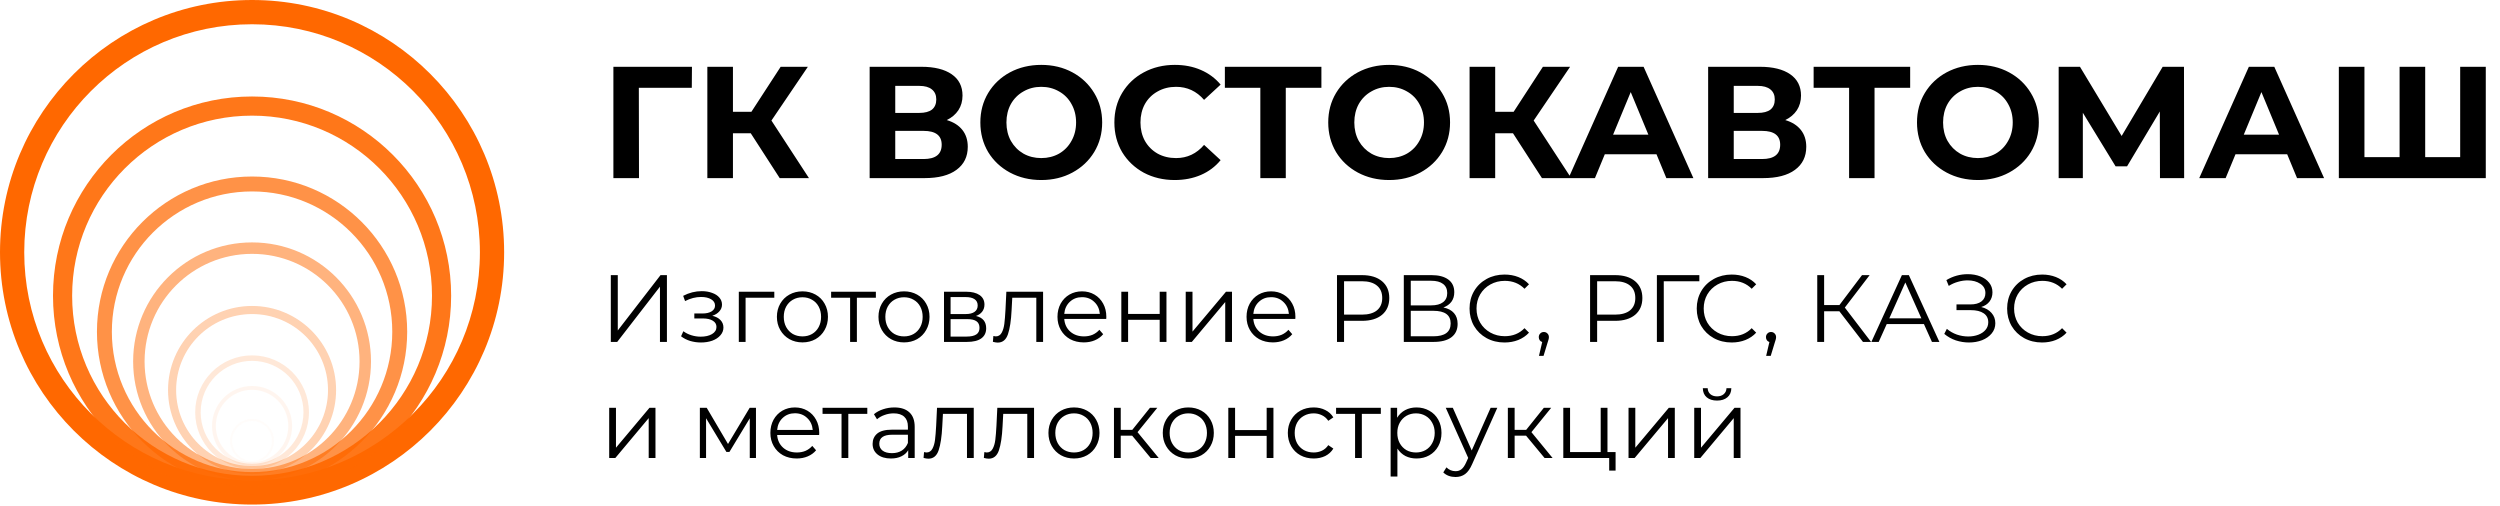 <?xml version="1.0" encoding="UTF-8"?> <svg xmlns="http://www.w3.org/2000/svg" width="1572" height="318" viewBox="0 0 1572 318" fill="none"> <path d="M158.5 317.272C70.963 317.272 2.6226e-06 246.248 2.6226e-06 158.636C2.6226e-06 71.024 70.963 0 158.5 0C246.037 0 317 71.024 317 158.636C317 246.248 246.037 317.272 158.5 317.272ZM158.5 15.252C79.379 15.252 15.239 79.447 15.239 158.636C15.239 237.824 79.379 302.02 158.5 302.02C237.621 302.02 301.761 237.824 301.761 158.636C301.761 79.447 237.621 15.252 158.5 15.252Z" fill="#FF6800"></path> <g opacity="0.9"> <path d="M158.502 311.235C89.37 311.235 33.327 255.144 33.327 185.953C33.327 116.762 89.37 60.672 158.502 60.672C227.633 60.672 283.676 116.762 283.676 185.953C283.676 255.144 227.633 311.235 158.502 311.235ZM158.502 72.717C96.016 72.717 45.362 123.414 45.362 185.953C45.362 248.492 96.016 299.19 158.502 299.19C220.987 299.19 271.641 248.492 271.641 185.953C271.641 123.414 220.987 72.717 158.502 72.717Z" fill="#FF6800"></path> </g> <g opacity="0.8"> <g opacity="0.9"> <path d="M158.499 306.234C104.63 306.234 60.96 262.528 60.96 208.612C60.96 154.697 104.63 110.99 158.499 110.99C212.368 110.99 256.037 154.697 256.037 208.612C256.037 262.528 212.368 306.234 158.499 306.234ZM158.499 120.376C109.809 120.376 70.338 159.881 70.338 208.612C70.338 257.344 109.809 296.849 158.499 296.849C207.189 296.849 246.66 257.344 246.66 208.612C246.66 159.881 207.189 120.376 158.499 120.376Z" fill="#FF6800"></path> </g> </g> <g opacity="0.7"> <g opacity="0.8"> <g opacity="0.9"> <path d="M158.501 302.114C117.202 302.114 83.722 268.606 83.722 227.271C83.722 185.936 117.202 152.427 158.501 152.427C199.801 152.427 233.281 185.936 233.281 227.271C233.281 268.606 199.801 302.114 158.501 302.114ZM158.501 159.623C121.172 159.623 90.911 189.91 90.911 227.271C90.911 264.632 121.172 294.918 158.501 294.918C195.83 294.918 226.091 264.632 226.091 227.271C226.091 189.91 195.83 159.623 158.501 159.623Z" fill="#FF6800"></path> </g> </g> </g> <g opacity="0.6"> <g opacity="0.7"> <g opacity="0.8"> <g opacity="0.9"> <path d="M158.5 298.142C129.321 298.142 105.667 274.468 105.667 245.264C105.667 216.059 129.321 192.385 158.5 192.385C187.679 192.385 211.333 216.059 211.333 245.264C211.333 274.468 187.679 298.142 158.5 298.142ZM158.5 197.469C132.126 197.469 110.746 218.867 110.746 245.264C110.746 271.66 132.126 293.058 158.5 293.058C184.874 293.058 206.254 271.66 206.254 245.264C206.254 218.867 184.874 197.469 158.5 197.469Z" fill="#FF6800"></path> </g> </g> </g> </g> <g opacity="0.5"> <g opacity="0.6"> <g opacity="0.7"> <g opacity="0.8"> <g opacity="0.9"> <path d="M158.501 295.052C138.749 295.052 122.737 279.026 122.737 259.257C122.737 239.488 138.749 223.462 158.501 223.462C178.253 223.462 194.265 239.488 194.265 259.257C194.265 279.026 178.253 295.052 158.501 295.052ZM158.501 226.904C140.648 226.904 126.175 241.389 126.175 259.257C126.175 277.126 140.648 291.611 158.501 291.611C176.354 291.611 190.826 277.126 190.826 259.257C190.826 241.389 176.354 226.904 158.501 226.904Z" fill="#FF6800"></path> </g> </g> </g> </g> </g> <g opacity="0.4"> <g opacity="0.5"> <g opacity="0.6"> <g opacity="0.7"> <g opacity="0.8"> <g opacity="0.9"> <path d="M158.5 293.137C144.584 293.137 133.303 281.846 133.303 267.918C133.303 253.99 144.584 242.699 158.5 242.699C172.417 242.699 183.697 253.99 183.697 267.918C183.697 281.846 172.417 293.137 158.5 293.137ZM158.5 245.124C145.922 245.124 135.725 255.329 135.725 267.918C135.725 280.507 145.922 290.712 158.5 290.712C171.078 290.712 181.275 280.507 181.275 267.918C181.275 255.329 171.078 245.124 158.5 245.124Z" fill="#FF6800"></path> </g> </g> </g> </g> </g> </g> <g opacity="0.3"> <g opacity="0.4"> <g opacity="0.5"> <g opacity="0.6"> <g opacity="0.7"> <g opacity="0.8"> <g opacity="0.9"> <path d="M158.503 291.078C150.872 291.078 144.686 284.886 144.686 277.248C144.686 269.61 150.872 263.418 158.503 263.418C166.135 263.418 172.321 269.61 172.321 277.248C172.321 284.886 166.135 291.078 158.503 291.078ZM158.503 264.748C151.606 264.748 146.014 270.344 146.014 277.248C146.014 284.151 151.606 289.748 158.503 289.748C165.401 289.748 170.992 284.151 170.992 277.248C170.992 270.344 165.401 264.748 158.503 264.748Z" fill="#FF6800"></path> </g> </g> </g> </g> </g> </g> </g> <path d="M435 55.2H401.7L401.8 112H385.7V42H435.1L435 55.2ZM472.077 83.8H460.877V112H444.777V42H460.877V70.3H472.477L490.877 42H507.977L485.077 75.8L508.677 112H490.277L472.077 83.8ZM595.333 75.5C599.599 76.767 602.866 78.833 605.133 81.7C607.399 84.567 608.533 88.1 608.533 92.3C608.533 98.5 606.166 103.333 601.433 106.8C596.766 110.267 590.066 112 581.333 112H546.833V42H579.433C587.566 42 593.899 43.567 598.433 46.7C602.966 49.833 605.233 54.3 605.233 60.1C605.233 63.567 604.366 66.633 602.633 69.3C600.899 71.9 598.466 73.967 595.333 75.5ZM562.933 71H578.033C581.566 71 584.233 70.3 586.033 68.9C587.833 67.433 588.733 65.3 588.733 62.5C588.733 59.767 587.799 57.667 585.933 56.2C584.133 54.733 581.499 54 578.033 54H562.933V71ZM580.733 100C588.333 100 592.133 97 592.133 91C592.133 85.2 588.333 82.3 580.733 82.3H562.933V100H580.733ZM654.745 113.2C647.478 113.2 640.911 111.633 635.045 108.5C629.245 105.367 624.678 101.067 621.345 95.6C618.078 90.067 616.445 83.867 616.445 77C616.445 70.133 618.078 63.967 621.345 58.5C624.678 52.967 629.245 48.633 635.045 45.5C640.911 42.367 647.478 40.8 654.745 40.8C662.011 40.8 668.545 42.367 674.345 45.5C680.145 48.633 684.711 52.967 688.045 58.5C691.378 63.967 693.045 70.133 693.045 77C693.045 83.867 691.378 90.067 688.045 95.6C684.711 101.067 680.145 105.367 674.345 108.5C668.545 111.633 662.011 113.2 654.745 113.2ZM654.745 99.4C658.878 99.4 662.611 98.467 665.945 96.6C669.278 94.667 671.878 92 673.745 88.6C675.678 85.2 676.645 81.333 676.645 77C676.645 72.667 675.678 68.8 673.745 65.4C671.878 62 669.278 59.367 665.945 57.5C662.611 55.567 658.878 54.6 654.745 54.6C650.611 54.6 646.878 55.567 643.545 57.5C640.211 59.367 637.578 62 635.645 65.4C633.778 68.8 632.845 72.667 632.845 77C632.845 81.333 633.778 85.2 635.645 88.6C637.578 92 640.211 94.667 643.545 96.6C646.878 98.467 650.611 99.4 654.745 99.4ZM738.624 113.2C731.491 113.2 725.024 111.667 719.224 108.6C713.491 105.467 708.958 101.167 705.624 95.7C702.358 90.167 700.724 83.933 700.724 77C700.724 70.067 702.358 63.867 705.624 58.4C708.958 52.867 713.491 48.567 719.224 45.5C725.024 42.367 731.524 40.8 738.724 40.8C744.791 40.8 750.258 41.867 755.124 44C760.058 46.133 764.191 49.2 767.524 53.2L757.124 62.8C752.391 57.333 746.524 54.6 739.524 54.6C735.191 54.6 731.324 55.567 727.924 57.5C724.524 59.367 721.858 62 719.924 65.4C718.058 68.8 717.124 72.667 717.124 77C717.124 81.333 718.058 85.2 719.924 88.6C721.858 92 724.524 94.667 727.924 96.6C731.324 98.467 735.191 99.4 739.524 99.4C746.524 99.4 752.391 96.633 757.124 91.1L767.524 100.7C764.191 104.767 760.058 107.867 755.124 110C750.191 112.133 744.691 113.2 738.624 113.2ZM830.899 55.2H808.499V112H792.499V55.2H770.199V42H830.899V55.2ZM873.495 113.2C866.228 113.2 859.661 111.633 853.795 108.5C847.995 105.367 843.428 101.067 840.095 95.6C836.828 90.067 835.195 83.867 835.195 77C835.195 70.133 836.828 63.967 840.095 58.5C843.428 52.967 847.995 48.633 853.795 45.5C859.661 42.367 866.228 40.8 873.495 40.8C880.761 40.8 887.295 42.367 893.095 45.5C898.895 48.633 903.461 52.967 906.795 58.5C910.128 63.967 911.795 70.133 911.795 77C911.795 83.867 910.128 90.067 906.795 95.6C903.461 101.067 898.895 105.367 893.095 108.5C887.295 111.633 880.761 113.2 873.495 113.2ZM873.495 99.4C877.628 99.4 881.361 98.467 884.695 96.6C888.028 94.667 890.628 92 892.495 88.6C894.428 85.2 895.395 81.333 895.395 77C895.395 72.667 894.428 68.8 892.495 65.4C890.628 62 888.028 59.367 884.695 57.5C881.361 55.567 877.628 54.6 873.495 54.6C869.361 54.6 865.628 55.567 862.295 57.5C858.961 59.367 856.328 62 854.395 65.4C852.528 68.8 851.595 72.667 851.595 77C851.595 81.333 852.528 85.2 854.395 88.6C856.328 92 858.961 94.667 862.295 96.6C865.628 98.467 869.361 99.4 873.495 99.4ZM951.374 83.8H940.174V112H924.074V42H940.174V70.3H951.774L970.174 42H987.274L964.374 75.8L987.974 112H969.574L951.374 83.8ZM1041.6 97H1009.1L1002.9 112H986.296L1017.5 42H1033.5L1064.8 112H1047.8L1041.6 97ZM1036.5 84.7L1025.4 57.9L1014.3 84.7H1036.5ZM1122.58 75.5C1126.85 76.767 1130.11 78.833 1132.38 81.7C1134.65 84.567 1135.78 88.1 1135.78 92.3C1135.78 98.5 1133.41 103.333 1128.68 106.8C1124.01 110.267 1117.31 112 1108.58 112H1074.08V42H1106.68C1114.81 42 1121.15 43.567 1125.68 46.7C1130.21 49.833 1132.48 54.3 1132.48 60.1C1132.48 63.567 1131.61 66.633 1129.88 69.3C1128.15 71.9 1125.71 73.967 1122.58 75.5ZM1090.18 71H1105.28C1108.81 71 1111.48 70.3 1113.28 68.9C1115.08 67.433 1115.98 65.3 1115.98 62.5C1115.98 59.767 1115.05 57.667 1113.18 56.2C1111.38 54.733 1108.75 54 1105.28 54H1090.18V71ZM1107.98 100C1115.58 100 1119.38 97 1119.38 91C1119.38 85.2 1115.58 82.3 1107.98 82.3H1090.18V100H1107.98ZM1201.11 55.2H1178.71V112H1162.71V55.2H1140.41V42H1201.11V55.2ZM1243.71 113.2C1236.44 113.2 1229.88 111.633 1224.01 108.5C1218.21 105.367 1213.64 101.067 1210.31 95.6C1207.04 90.067 1205.41 83.867 1205.41 77C1205.41 70.133 1207.04 63.967 1210.31 58.5C1213.64 52.967 1218.21 48.633 1224.01 45.5C1229.88 42.367 1236.44 40.8 1243.71 40.8C1250.98 40.8 1257.51 42.367 1263.31 45.5C1269.11 48.633 1273.68 52.967 1277.01 58.5C1280.34 63.967 1282.01 70.133 1282.01 77C1282.01 83.867 1280.34 90.067 1277.01 95.6C1273.68 101.067 1269.11 105.367 1263.31 108.5C1257.51 111.633 1250.98 113.2 1243.71 113.2ZM1243.71 99.4C1247.84 99.4 1251.58 98.467 1254.91 96.6C1258.24 94.667 1260.84 92 1262.71 88.6C1264.64 85.2 1265.61 81.333 1265.61 77C1265.61 72.667 1264.64 68.8 1262.71 65.4C1260.84 62 1258.24 59.367 1254.91 57.5C1251.58 55.567 1247.84 54.6 1243.71 54.6C1239.58 54.6 1235.84 55.567 1232.51 57.5C1229.18 59.367 1226.54 62 1224.61 65.4C1222.74 68.8 1221.81 72.667 1221.81 77C1221.81 81.333 1222.74 85.2 1224.61 88.6C1226.54 92 1229.18 94.667 1232.51 96.6C1235.84 98.467 1239.58 99.4 1243.71 99.4ZM1358.19 112L1358.09 70.1L1337.49 104.6H1330.29L1309.69 70.9V112H1294.49V42H1307.89L1334.09 85.5L1359.89 42H1373.29L1373.39 112H1358.19ZM1438.18 97H1405.68L1399.48 112H1382.88L1414.08 42H1430.08L1461.38 112H1444.38L1438.18 97ZM1433.08 84.7L1421.98 57.9L1410.88 84.7H1433.08ZM1563.06 42V112H1470.66V42H1486.76V98.8H1508.86V42H1524.96V98.8H1546.96V42H1563.06Z" fill="black"></path> <path d="M384.08 173H388.46V207.8L415.34 173H419.36V215H414.98V180.26L388.1 215H384.08V173ZM447.873 198.56C450.113 199.08 451.833 199.98 453.033 201.26C454.273 202.54 454.893 204.1 454.893 205.94C454.893 207.78 454.253 209.42 452.973 210.86C451.733 212.3 450.033 213.42 447.873 214.22C445.713 214.98 443.333 215.36 440.733 215.36C438.453 215.36 436.213 215.04 434.013 214.4C431.813 213.72 429.893 212.74 428.253 211.46L429.693 208.28C431.133 209.36 432.813 210.2 434.733 210.8C436.653 211.4 438.593 211.7 440.553 211.7C443.473 211.7 445.853 211.16 447.693 210.08C449.573 208.96 450.513 207.46 450.513 205.58C450.513 203.9 449.753 202.6 448.233 201.68C446.713 200.72 444.633 200.24 441.993 200.24H436.593V197.12H441.753C444.113 197.12 446.013 196.68 447.453 195.8C448.893 194.88 449.613 193.66 449.613 192.14C449.613 190.46 448.793 189.14 447.153 188.18C445.553 187.22 443.453 186.74 440.853 186.74C437.453 186.74 434.093 187.6 430.773 189.32L429.573 186.02C433.333 184.06 437.233 183.08 441.273 183.08C443.673 183.08 445.833 183.44 447.753 184.16C449.713 184.84 451.233 185.82 452.313 187.1C453.433 188.38 453.993 189.86 453.993 191.54C453.993 193.14 453.433 194.56 452.313 195.8C451.233 197.04 449.753 197.96 447.873 198.56ZM486.884 187.22H468.824V215H464.564V183.44H486.884V187.22ZM504.596 215.3C501.556 215.3 498.816 214.62 496.376 213.26C493.936 211.86 492.016 209.94 490.616 207.5C489.216 205.06 488.516 202.3 488.516 199.22C488.516 196.14 489.216 193.38 490.616 190.94C492.016 188.5 493.936 186.6 496.376 185.24C498.816 183.88 501.556 183.2 504.596 183.2C507.636 183.2 510.376 183.88 512.816 185.24C515.256 186.6 517.156 188.5 518.516 190.94C519.916 193.38 520.616 196.14 520.616 199.22C520.616 202.3 519.916 205.06 518.516 207.5C517.156 209.94 515.256 211.86 512.816 213.26C510.376 214.62 507.636 215.3 504.596 215.3ZM504.596 211.52C506.836 211.52 508.836 211.02 510.596 210.02C512.396 208.98 513.796 207.52 514.796 205.64C515.796 203.76 516.296 201.62 516.296 199.22C516.296 196.82 515.796 194.68 514.796 192.8C513.796 190.92 512.396 189.48 510.596 188.48C508.836 187.44 506.836 186.92 504.596 186.92C502.356 186.92 500.336 187.44 498.536 188.48C496.776 189.48 495.376 190.92 494.336 192.8C493.336 194.68 492.836 196.82 492.836 199.22C492.836 201.62 493.336 203.76 494.336 205.64C495.376 207.52 496.776 208.98 498.536 210.02C500.336 211.02 502.356 211.52 504.596 211.52ZM550.748 187.22H538.808V215H534.548V187.22H522.608V183.44H550.748V187.22ZM568.463 215.3C565.423 215.3 562.683 214.62 560.243 213.26C557.803 211.86 555.883 209.94 554.483 207.5C553.083 205.06 552.383 202.3 552.383 199.22C552.383 196.14 553.083 193.38 554.483 190.94C555.883 188.5 557.803 186.6 560.243 185.24C562.683 183.88 565.423 183.2 568.463 183.2C571.503 183.2 574.243 183.88 576.683 185.24C579.123 186.6 581.023 188.5 582.383 190.94C583.783 193.38 584.483 196.14 584.483 199.22C584.483 202.3 583.783 205.06 582.383 207.5C581.023 209.94 579.123 211.86 576.683 213.26C574.243 214.62 571.503 215.3 568.463 215.3ZM568.463 211.52C570.703 211.52 572.703 211.02 574.463 210.02C576.263 208.98 577.663 207.52 578.663 205.64C579.663 203.76 580.163 201.62 580.163 199.22C580.163 196.82 579.663 194.68 578.663 192.8C577.663 190.92 576.263 189.48 574.463 188.48C572.703 187.44 570.703 186.92 568.463 186.92C566.223 186.92 564.203 187.44 562.403 188.48C560.643 189.48 559.243 190.92 558.203 192.8C557.203 194.68 556.703 196.82 556.703 199.22C556.703 201.62 557.203 203.76 558.203 205.64C559.243 207.52 560.643 208.98 562.403 210.02C564.203 211.02 566.223 211.52 568.463 211.52ZM613.687 198.68C617.967 199.68 620.107 202.26 620.107 206.42C620.107 209.18 619.087 211.3 617.047 212.78C615.007 214.26 611.967 215 607.927 215H593.587V183.44H607.507C611.107 183.44 613.927 184.14 615.967 185.54C618.007 186.94 619.027 188.94 619.027 191.54C619.027 193.26 618.547 194.74 617.587 195.98C616.667 197.18 615.367 198.08 613.687 198.68ZM597.727 197.48H607.207C609.647 197.48 611.507 197.02 612.787 196.1C614.107 195.18 614.767 193.84 614.767 192.08C614.767 190.32 614.107 189 612.787 188.12C611.507 187.24 609.647 186.8 607.207 186.8H597.727V197.48ZM607.747 211.64C610.467 211.64 612.507 211.2 613.867 210.32C615.227 209.44 615.907 208.06 615.907 206.18C615.907 204.3 615.287 202.92 614.047 202.04C612.807 201.12 610.847 200.66 608.167 200.66H597.727V211.64H607.747ZM655.891 183.44V215H651.631V187.22H636.511L636.091 195.02C635.771 201.58 635.011 206.62 633.811 210.14C632.611 213.66 630.471 215.42 627.391 215.42C626.551 215.42 625.531 215.26 624.331 214.94L624.631 211.28C625.351 211.44 625.851 211.52 626.131 211.52C627.771 211.52 629.011 210.76 629.851 209.24C630.691 207.72 631.251 205.84 631.531 203.6C631.811 201.36 632.051 198.4 632.251 194.72L632.791 183.44H655.891ZM695.601 200.54H669.201C669.441 203.82 670.701 206.48 672.981 208.52C675.261 210.52 678.141 211.52 681.621 211.52C683.581 211.52 685.381 211.18 687.021 210.5C688.661 209.78 690.081 208.74 691.281 207.38L693.681 210.14C692.281 211.82 690.521 213.1 688.401 213.98C686.321 214.86 684.021 215.3 681.501 215.3C678.261 215.3 675.381 214.62 672.861 213.26C670.381 211.86 668.441 209.94 667.041 207.5C665.641 205.06 664.941 202.3 664.941 199.22C664.941 196.14 665.601 193.38 666.921 190.94C668.281 188.5 670.121 186.6 672.441 185.24C674.801 183.88 677.441 183.2 680.361 183.2C683.281 183.2 685.901 183.88 688.221 185.24C690.541 186.6 692.361 188.5 693.681 190.94C695.001 193.34 695.661 196.1 695.661 199.22L695.601 200.54ZM680.361 186.86C677.321 186.86 674.761 187.84 672.681 189.8C670.641 191.72 669.481 194.24 669.201 197.36H691.581C691.301 194.24 690.121 191.72 688.041 189.8C686.001 187.84 683.441 186.86 680.361 186.86ZM705.091 183.44H709.351V197.42H729.211V183.44H733.471V215H729.211V201.08H709.351V215H705.091V183.44ZM745.58 183.44H749.84V208.52L770.9 183.44H774.68V215H770.42V189.92L749.42 215H745.58V183.44ZM814.488 200.54H788.088C788.328 203.82 789.588 206.48 791.868 208.52C794.148 210.52 797.028 211.52 800.508 211.52C802.468 211.52 804.268 211.18 805.908 210.5C807.548 209.78 808.968 208.74 810.168 207.38L812.568 210.14C811.168 211.82 809.408 213.1 807.288 213.98C805.208 214.86 802.908 215.3 800.388 215.3C797.148 215.3 794.268 214.62 791.748 213.26C789.268 211.86 787.328 209.94 785.928 207.5C784.528 205.06 783.828 202.3 783.828 199.22C783.828 196.14 784.488 193.38 785.808 190.94C787.168 188.5 789.008 186.6 791.328 185.24C793.688 183.88 796.328 183.2 799.248 183.2C802.168 183.2 804.788 183.88 807.108 185.24C809.428 186.6 811.248 188.5 812.568 190.94C813.888 193.34 814.548 196.1 814.548 199.22L814.488 200.54ZM799.248 186.86C796.208 186.86 793.648 187.84 791.568 189.8C789.528 191.72 788.368 194.24 788.088 197.36H810.468C810.188 194.24 809.008 191.72 806.928 189.8C804.888 187.84 802.328 186.86 799.248 186.86ZM856.421 173C861.781 173 865.981 174.28 869.021 176.84C872.061 179.4 873.581 182.92 873.581 187.4C873.581 191.88 872.061 195.4 869.021 197.96C865.981 200.48 861.781 201.74 856.421 201.74H845.141V215H840.701V173H856.421ZM856.301 197.84C860.461 197.84 863.641 196.94 865.841 195.14C868.041 193.3 869.141 190.72 869.141 187.4C869.141 184 868.041 181.4 865.841 179.6C863.641 177.76 860.461 176.84 856.301 176.84H845.141V197.84H856.301ZM907.613 193.34C910.533 193.94 912.753 195.12 914.273 196.88C915.793 198.6 916.553 200.86 916.553 203.66C916.553 207.3 915.253 210.1 912.653 212.06C910.093 214.02 906.313 215 901.313 215H882.713V173H900.173C904.653 173 908.153 173.92 910.673 175.76C913.193 177.6 914.453 180.26 914.453 183.74C914.453 186.1 913.853 188.1 912.653 189.74C911.453 191.34 909.773 192.54 907.613 193.34ZM887.093 192.02H899.933C903.173 192.02 905.653 191.36 907.373 190.04C909.133 188.72 910.013 186.8 910.013 184.28C910.013 181.76 909.133 179.84 907.373 178.52C905.653 177.2 903.173 176.54 899.933 176.54H887.093V192.02ZM901.313 211.46C908.553 211.46 912.173 208.76 912.173 203.36C912.173 198.08 908.553 195.44 901.313 195.44H887.093V211.46H901.313ZM946.014 215.36C941.854 215.36 938.094 214.44 934.734 212.6C931.414 210.76 928.794 208.22 926.874 204.98C924.994 201.7 924.054 198.04 924.054 194C924.054 189.96 924.994 186.32 926.874 183.08C928.794 179.8 931.434 177.24 934.794 175.4C938.154 173.56 941.914 172.64 946.074 172.64C949.194 172.64 952.074 173.16 954.714 174.2C957.354 175.24 959.594 176.76 961.434 178.76L958.614 181.58C955.334 178.26 951.194 176.6 946.194 176.6C942.874 176.6 939.854 177.36 937.134 178.88C934.414 180.4 932.274 182.48 930.714 185.12C929.194 187.76 928.434 190.72 928.434 194C928.434 197.28 929.194 200.24 930.714 202.88C932.274 205.52 934.414 207.6 937.134 209.12C939.854 210.64 942.874 211.4 946.194 211.4C951.234 211.4 955.374 209.72 958.614 206.36L961.434 209.18C959.594 211.18 957.334 212.72 954.654 213.8C952.014 214.84 949.134 215.36 946.014 215.36ZM970.764 208.76C971.684 208.76 972.444 209.08 973.044 209.72C973.644 210.32 973.944 211.08 973.944 212C973.944 212.48 973.864 213 973.704 213.56C973.584 214.12 973.384 214.76 973.104 215.48L970.584 223.76H967.704L969.744 215.06C969.104 214.86 968.584 214.5 968.184 213.98C967.784 213.42 967.584 212.76 967.584 212C967.584 211.08 967.884 210.32 968.484 209.72C969.084 209.08 969.844 208.76 970.764 208.76ZM1015.56 173C1020.92 173 1025.12 174.28 1028.16 176.84C1031.2 179.4 1032.72 182.92 1032.72 187.4C1032.72 191.88 1031.2 195.4 1028.16 197.96C1025.12 200.48 1020.92 201.74 1015.56 201.74H1004.28V215H999.842V173H1015.56ZM1015.44 197.84C1019.6 197.84 1022.78 196.94 1024.98 195.14C1027.18 193.3 1028.28 190.72 1028.28 187.4C1028.28 184 1027.18 181.4 1024.98 179.6C1022.78 177.76 1019.6 176.84 1015.44 176.84H1004.28V197.84H1015.44ZM1068.55 176.84H1046.17L1046.23 215H1041.85V173H1068.55V176.84ZM1088.87 215.36C1084.71 215.36 1080.95 214.44 1077.59 212.6C1074.27 210.76 1071.65 208.22 1069.73 204.98C1067.85 201.7 1066.91 198.04 1066.91 194C1066.91 189.96 1067.85 186.32 1069.73 183.08C1071.65 179.8 1074.29 177.24 1077.65 175.4C1081.01 173.56 1084.77 172.64 1088.93 172.64C1092.05 172.64 1094.93 173.16 1097.57 174.2C1100.21 175.24 1102.45 176.76 1104.29 178.76L1101.47 181.58C1098.19 178.26 1094.05 176.6 1089.05 176.6C1085.73 176.6 1082.71 177.36 1079.99 178.88C1077.27 180.4 1075.13 182.48 1073.57 185.12C1072.05 187.76 1071.29 190.72 1071.29 194C1071.29 197.28 1072.05 200.24 1073.57 202.88C1075.13 205.52 1077.27 207.6 1079.99 209.12C1082.71 210.64 1085.73 211.4 1089.05 211.4C1094.09 211.4 1098.23 209.72 1101.47 206.36L1104.29 209.18C1102.45 211.18 1100.19 212.72 1097.51 213.8C1094.87 214.84 1091.99 215.36 1088.87 215.36ZM1113.62 208.76C1114.54 208.76 1115.3 209.08 1115.9 209.72C1116.5 210.32 1116.8 211.08 1116.8 212C1116.8 212.48 1116.72 213 1116.56 213.56C1116.44 214.12 1116.24 214.76 1115.96 215.48L1113.44 223.76H1110.56L1112.6 215.06C1111.96 214.86 1111.44 214.5 1111.04 213.98C1110.64 213.42 1110.44 212.76 1110.44 212C1110.44 211.08 1110.74 210.32 1111.34 209.72C1111.94 209.08 1112.7 208.76 1113.62 208.76ZM1156.61 195.74H1147.01V215H1142.69V173H1147.01V191.84H1156.61L1170.83 173H1175.63L1160.03 193.4L1176.53 215H1171.43L1156.61 195.74ZM1209.77 203.78H1186.37L1181.33 215H1176.71L1195.91 173H1200.29L1219.49 215H1214.81L1209.77 203.78ZM1208.15 200.18L1198.07 177.62L1187.99 200.18H1208.15ZM1245.78 193.04C1248.54 193.72 1250.7 194.96 1252.26 196.76C1253.86 198.56 1254.66 200.72 1254.66 203.24C1254.66 205.68 1253.9 207.82 1252.38 209.66C1250.86 211.5 1248.84 212.92 1246.32 213.92C1243.8 214.88 1241.06 215.36 1238.1 215.36C1235.3 215.36 1232.54 214.92 1229.82 214.04C1227.14 213.12 1224.72 211.76 1222.56 209.96L1224.18 206.78C1226.02 208.34 1228.12 209.54 1230.48 210.38C1232.84 211.18 1235.22 211.58 1237.62 211.58C1239.9 211.58 1242 211.22 1243.92 210.5C1245.84 209.78 1247.36 208.76 1248.48 207.44C1249.64 206.08 1250.22 204.48 1250.22 202.64C1250.22 200.2 1249.26 198.32 1247.34 197C1245.42 195.68 1242.72 195.02 1239.24 195.02H1230.24V191.42H1239C1241.96 191.42 1244.26 190.8 1245.9 189.56C1247.58 188.28 1248.42 186.52 1248.42 184.28C1248.42 181.8 1247.36 179.86 1245.24 178.46C1243.12 177.02 1240.46 176.3 1237.26 176.3C1235.26 176.3 1233.24 176.6 1231.2 177.2C1229.16 177.76 1227.22 178.62 1225.38 179.78L1223.88 176.12C1228.04 173.64 1232.54 172.4 1237.38 172.4C1240.22 172.4 1242.82 172.86 1245.18 173.78C1247.54 174.7 1249.4 176.02 1250.76 177.74C1252.16 179.46 1252.86 181.48 1252.86 183.8C1252.86 186.04 1252.24 187.98 1251 189.62C1249.76 191.22 1248.02 192.36 1245.78 193.04ZM1284.04 215.36C1279.88 215.36 1276.12 214.44 1272.76 212.6C1269.44 210.76 1266.82 208.22 1264.9 204.98C1263.02 201.7 1262.08 198.04 1262.08 194C1262.08 189.96 1263.02 186.32 1264.9 183.08C1266.82 179.8 1269.46 177.24 1272.82 175.4C1276.18 173.56 1279.94 172.64 1284.1 172.64C1287.22 172.64 1290.1 173.16 1292.74 174.2C1295.38 175.24 1297.62 176.76 1299.46 178.76L1296.64 181.58C1293.36 178.26 1289.22 176.6 1284.22 176.6C1280.9 176.6 1277.88 177.36 1275.16 178.88C1272.44 180.4 1270.3 182.48 1268.74 185.12C1267.22 187.76 1266.46 190.72 1266.46 194C1266.46 197.28 1267.22 200.24 1268.74 202.88C1270.3 205.52 1272.44 207.6 1275.16 209.12C1277.88 210.64 1280.9 211.4 1284.22 211.4C1289.26 211.4 1293.4 209.72 1296.64 206.36L1299.46 209.18C1297.62 211.18 1295.36 212.72 1292.68 213.8C1290.04 214.84 1287.16 215.36 1284.04 215.36ZM383.06 256.44H387.32V281.52L408.38 256.44H412.16V288H407.9V262.92L386.9 288H383.06V256.44ZM475.352 256.44V288H471.452V263.04L458.672 284.16H456.752L443.972 262.98V288H440.072V256.44H444.392L457.772 279.18L471.392 256.44H475.352ZM515.074 273.54H488.674C488.914 276.82 490.174 279.48 492.454 281.52C494.734 283.52 497.614 284.52 501.094 284.52C503.054 284.52 504.854 284.18 506.494 283.5C508.134 282.78 509.554 281.74 510.754 280.38L513.154 283.14C511.754 284.82 509.994 286.1 507.874 286.98C505.794 287.86 503.494 288.3 500.974 288.3C497.734 288.3 494.854 287.62 492.334 286.26C489.854 284.86 487.914 282.94 486.514 280.5C485.114 278.06 484.414 275.3 484.414 272.22C484.414 269.14 485.074 266.38 486.394 263.94C487.754 261.5 489.594 259.6 491.914 258.24C494.274 256.88 496.914 256.2 499.834 256.2C502.754 256.2 505.374 256.88 507.694 258.24C510.014 259.6 511.834 261.5 513.154 263.94C514.474 266.34 515.134 269.1 515.134 272.22L515.074 273.54ZM499.834 259.86C496.794 259.86 494.234 260.84 492.154 262.8C490.114 264.72 488.954 267.24 488.674 270.36H511.054C510.774 267.24 509.594 264.72 507.514 262.8C505.474 260.84 502.914 259.86 499.834 259.86ZM545.358 260.22H533.418V288H529.158V260.22H517.218V256.44H545.358V260.22ZM562.377 256.2C566.497 256.2 569.657 257.24 571.857 259.32C574.057 261.36 575.157 264.4 575.157 268.44V288H571.077V283.08C570.117 284.72 568.697 286 566.817 286.92C564.977 287.84 562.777 288.3 560.217 288.3C556.697 288.3 553.897 287.46 551.817 285.78C549.737 284.1 548.697 281.88 548.697 279.12C548.697 276.44 549.657 274.28 551.577 272.64C553.537 271 556.637 270.18 560.877 270.18H570.897V268.26C570.897 265.54 570.137 263.48 568.617 262.08C567.097 260.64 564.877 259.92 561.957 259.92C559.957 259.92 558.037 260.26 556.197 260.94C554.357 261.58 552.777 262.48 551.457 263.64L549.537 260.46C551.137 259.1 553.057 258.06 555.297 257.34C557.537 256.58 559.897 256.2 562.377 256.2ZM560.877 284.94C563.277 284.94 565.337 284.4 567.057 283.32C568.777 282.2 570.057 280.6 570.897 278.52V273.36H560.997C555.597 273.36 552.897 275.24 552.897 279C552.897 280.84 553.597 282.3 554.997 283.38C556.397 284.42 558.357 284.94 560.877 284.94ZM612.298 256.44V288H608.038V260.22H592.918L592.498 268.02C592.178 274.58 591.418 279.62 590.218 283.14C589.018 286.66 586.878 288.42 583.798 288.42C582.958 288.42 581.938 288.26 580.738 287.94L581.038 284.28C581.758 284.44 582.258 284.52 582.538 284.52C584.178 284.52 585.418 283.76 586.258 282.24C587.098 280.72 587.658 278.84 587.938 276.6C588.217 274.36 588.458 271.4 588.658 267.72L589.198 256.44H612.298ZM650.208 256.44V288H645.948V260.22H630.828L630.408 268.02C630.088 274.58 629.328 279.62 628.128 283.14C626.928 286.66 624.788 288.42 621.708 288.42C620.868 288.42 619.848 288.26 618.648 287.94L618.948 284.28C619.668 284.44 620.168 284.52 620.448 284.52C622.088 284.52 623.328 283.76 624.168 282.24C625.008 280.72 625.568 278.84 625.848 276.6C626.128 274.36 626.368 271.4 626.568 267.72L627.108 256.44H650.208ZM675.338 288.3C672.298 288.3 669.558 287.62 667.118 286.26C664.678 284.86 662.758 282.94 661.358 280.5C659.958 278.06 659.258 275.3 659.258 272.22C659.258 269.14 659.958 266.38 661.358 263.94C662.758 261.5 664.678 259.6 667.118 258.24C669.558 256.88 672.298 256.2 675.338 256.2C678.378 256.2 681.118 256.88 683.558 258.24C685.998 259.6 687.898 261.5 689.258 263.94C690.658 266.38 691.358 269.14 691.358 272.22C691.358 275.3 690.658 278.06 689.258 280.5C687.898 282.94 685.998 284.86 683.558 286.26C681.118 287.62 678.378 288.3 675.338 288.3ZM675.338 284.52C677.578 284.52 679.578 284.02 681.338 283.02C683.138 281.98 684.538 280.52 685.538 278.64C686.538 276.76 687.038 274.62 687.038 272.22C687.038 269.82 686.538 267.68 685.538 265.8C684.538 263.92 683.138 262.48 681.338 261.48C679.578 260.44 677.578 259.92 675.338 259.92C673.098 259.92 671.078 260.44 669.278 261.48C667.518 262.48 666.118 263.92 665.078 265.8C664.078 267.68 663.578 269.82 663.578 272.22C663.578 274.62 664.078 276.76 665.078 278.64C666.118 280.52 667.518 281.98 669.278 283.02C671.078 284.02 673.098 284.52 675.338 284.52ZM711.922 273.96H704.722V288H700.462V256.44H704.722V270.3H711.982L723.082 256.44H727.702L715.282 271.74L728.602 288H723.562L711.922 273.96ZM747.232 288.3C744.192 288.3 741.452 287.62 739.012 286.26C736.572 284.86 734.652 282.94 733.252 280.5C731.852 278.06 731.152 275.3 731.152 272.22C731.152 269.14 731.852 266.38 733.252 263.94C734.652 261.5 736.572 259.6 739.012 258.24C741.452 256.88 744.192 256.2 747.232 256.2C750.272 256.2 753.012 256.88 755.452 258.24C757.892 259.6 759.792 261.5 761.152 263.94C762.552 266.38 763.252 269.14 763.252 272.22C763.252 275.3 762.552 278.06 761.152 280.5C759.792 282.94 757.892 284.86 755.452 286.26C753.012 287.62 750.272 288.3 747.232 288.3ZM747.232 284.52C749.472 284.52 751.472 284.02 753.232 283.02C755.032 281.98 756.432 280.52 757.432 278.64C758.432 276.76 758.932 274.62 758.932 272.22C758.932 269.82 758.432 267.68 757.432 265.8C756.432 263.92 755.032 262.48 753.232 261.48C751.472 260.44 749.472 259.92 747.232 259.92C744.992 259.92 742.972 260.44 741.172 261.48C739.412 262.48 738.012 263.92 736.972 265.8C735.972 267.68 735.472 269.82 735.472 272.22C735.472 274.62 735.972 276.76 736.972 278.64C738.012 280.52 739.412 281.98 741.172 283.02C742.972 284.02 744.992 284.52 747.232 284.52ZM772.357 256.44H776.617V270.42H796.477V256.44H800.737V288H796.477V274.08H776.617V288H772.357V256.44ZM826.045 288.3C822.925 288.3 820.125 287.62 817.645 286.26C815.205 284.9 813.285 283 811.885 280.56C810.485 278.08 809.785 275.3 809.785 272.22C809.785 269.14 810.485 266.38 811.885 263.94C813.285 261.5 815.205 259.6 817.645 258.24C820.125 256.88 822.925 256.2 826.045 256.2C828.765 256.2 831.185 256.74 833.305 257.82C835.465 258.86 837.165 260.4 838.405 262.44L835.225 264.6C834.185 263.04 832.865 261.88 831.265 261.12C829.665 260.32 827.925 259.92 826.045 259.92C823.765 259.92 821.705 260.44 819.865 261.48C818.065 262.48 816.645 263.92 815.605 265.8C814.605 267.68 814.105 269.82 814.105 272.22C814.105 274.66 814.605 276.82 815.605 278.7C816.645 280.54 818.065 281.98 819.865 283.02C821.705 284.02 823.765 284.52 826.045 284.52C827.925 284.52 829.665 284.14 831.265 283.38C832.865 282.62 834.185 281.46 835.225 279.9L838.405 282.06C837.165 284.1 835.465 285.66 833.305 286.74C831.145 287.78 828.725 288.3 826.045 288.3ZM868.268 260.22H856.328V288H852.068V260.22H840.128V256.44H868.268V260.22ZM890.687 256.2C893.647 256.2 896.327 256.88 898.727 258.24C901.127 259.56 903.007 261.44 904.367 263.88C905.727 266.32 906.407 269.1 906.407 272.22C906.407 275.38 905.727 278.18 904.367 280.62C903.007 283.06 901.127 284.96 898.727 286.32C896.367 287.64 893.687 288.3 890.687 288.3C888.127 288.3 885.807 287.78 883.727 286.74C881.687 285.66 880.007 284.1 878.687 282.06V299.64H874.427V256.44H878.507V262.68C879.787 260.6 881.467 259 883.547 257.88C885.667 256.76 888.047 256.2 890.687 256.2ZM890.387 284.52C892.587 284.52 894.587 284.02 896.387 283.02C898.187 281.98 899.587 280.52 900.587 278.64C901.627 276.76 902.147 274.62 902.147 272.22C902.147 269.82 901.627 267.7 900.587 265.86C899.587 263.98 898.187 262.52 896.387 261.48C894.587 260.44 892.587 259.92 890.387 259.92C888.147 259.92 886.127 260.44 884.327 261.48C882.567 262.52 881.167 263.98 880.127 265.86C879.127 267.7 878.627 269.82 878.627 272.22C878.627 274.62 879.127 276.76 880.127 278.64C881.167 280.52 882.567 281.98 884.327 283.02C886.127 284.02 888.147 284.52 890.387 284.52ZM941.501 256.44L925.721 291.78C924.441 294.74 922.961 296.84 921.281 298.08C919.601 299.32 917.581 299.94 915.221 299.94C913.701 299.94 912.281 299.7 910.961 299.22C909.641 298.74 908.501 298.02 907.541 297.06L909.521 293.88C911.121 295.48 913.041 296.28 915.281 296.28C916.721 296.28 917.941 295.88 918.941 295.08C919.981 294.28 920.941 292.92 921.821 291L923.201 287.94L909.101 256.44H913.541L925.421 283.26L937.301 256.44H941.501ZM959.598 273.96H952.398V288H948.138V256.44H952.398V270.3H959.658L970.758 256.44H975.378L962.958 271.74L976.278 288H971.238L959.598 273.96ZM1015.88 284.28V295.92H1011.86V288H983.001V256.44H987.261V284.28H1006.52V256.44H1010.78V284.28H1015.88ZM1024.02 256.44H1028.28V281.52L1049.34 256.44H1053.12V288H1048.86V262.92L1027.86 288H1024.02V256.44ZM1065.33 256.44H1069.59V281.52L1090.65 256.44H1094.43V288H1090.17V262.92L1069.17 288H1065.33V256.44ZM1079.67 251.88C1076.95 251.88 1074.79 251.2 1073.19 249.84C1071.59 248.48 1070.77 246.56 1070.73 244.08H1073.79C1073.83 245.64 1074.39 246.9 1075.47 247.86C1076.55 248.78 1077.95 249.24 1079.67 249.24C1081.39 249.24 1082.79 248.78 1083.87 247.86C1084.99 246.9 1085.57 245.64 1085.61 244.08H1088.67C1088.63 246.56 1087.79 248.48 1086.15 249.84C1084.55 251.2 1082.39 251.88 1079.67 251.88Z" fill="black"></path> </svg> 